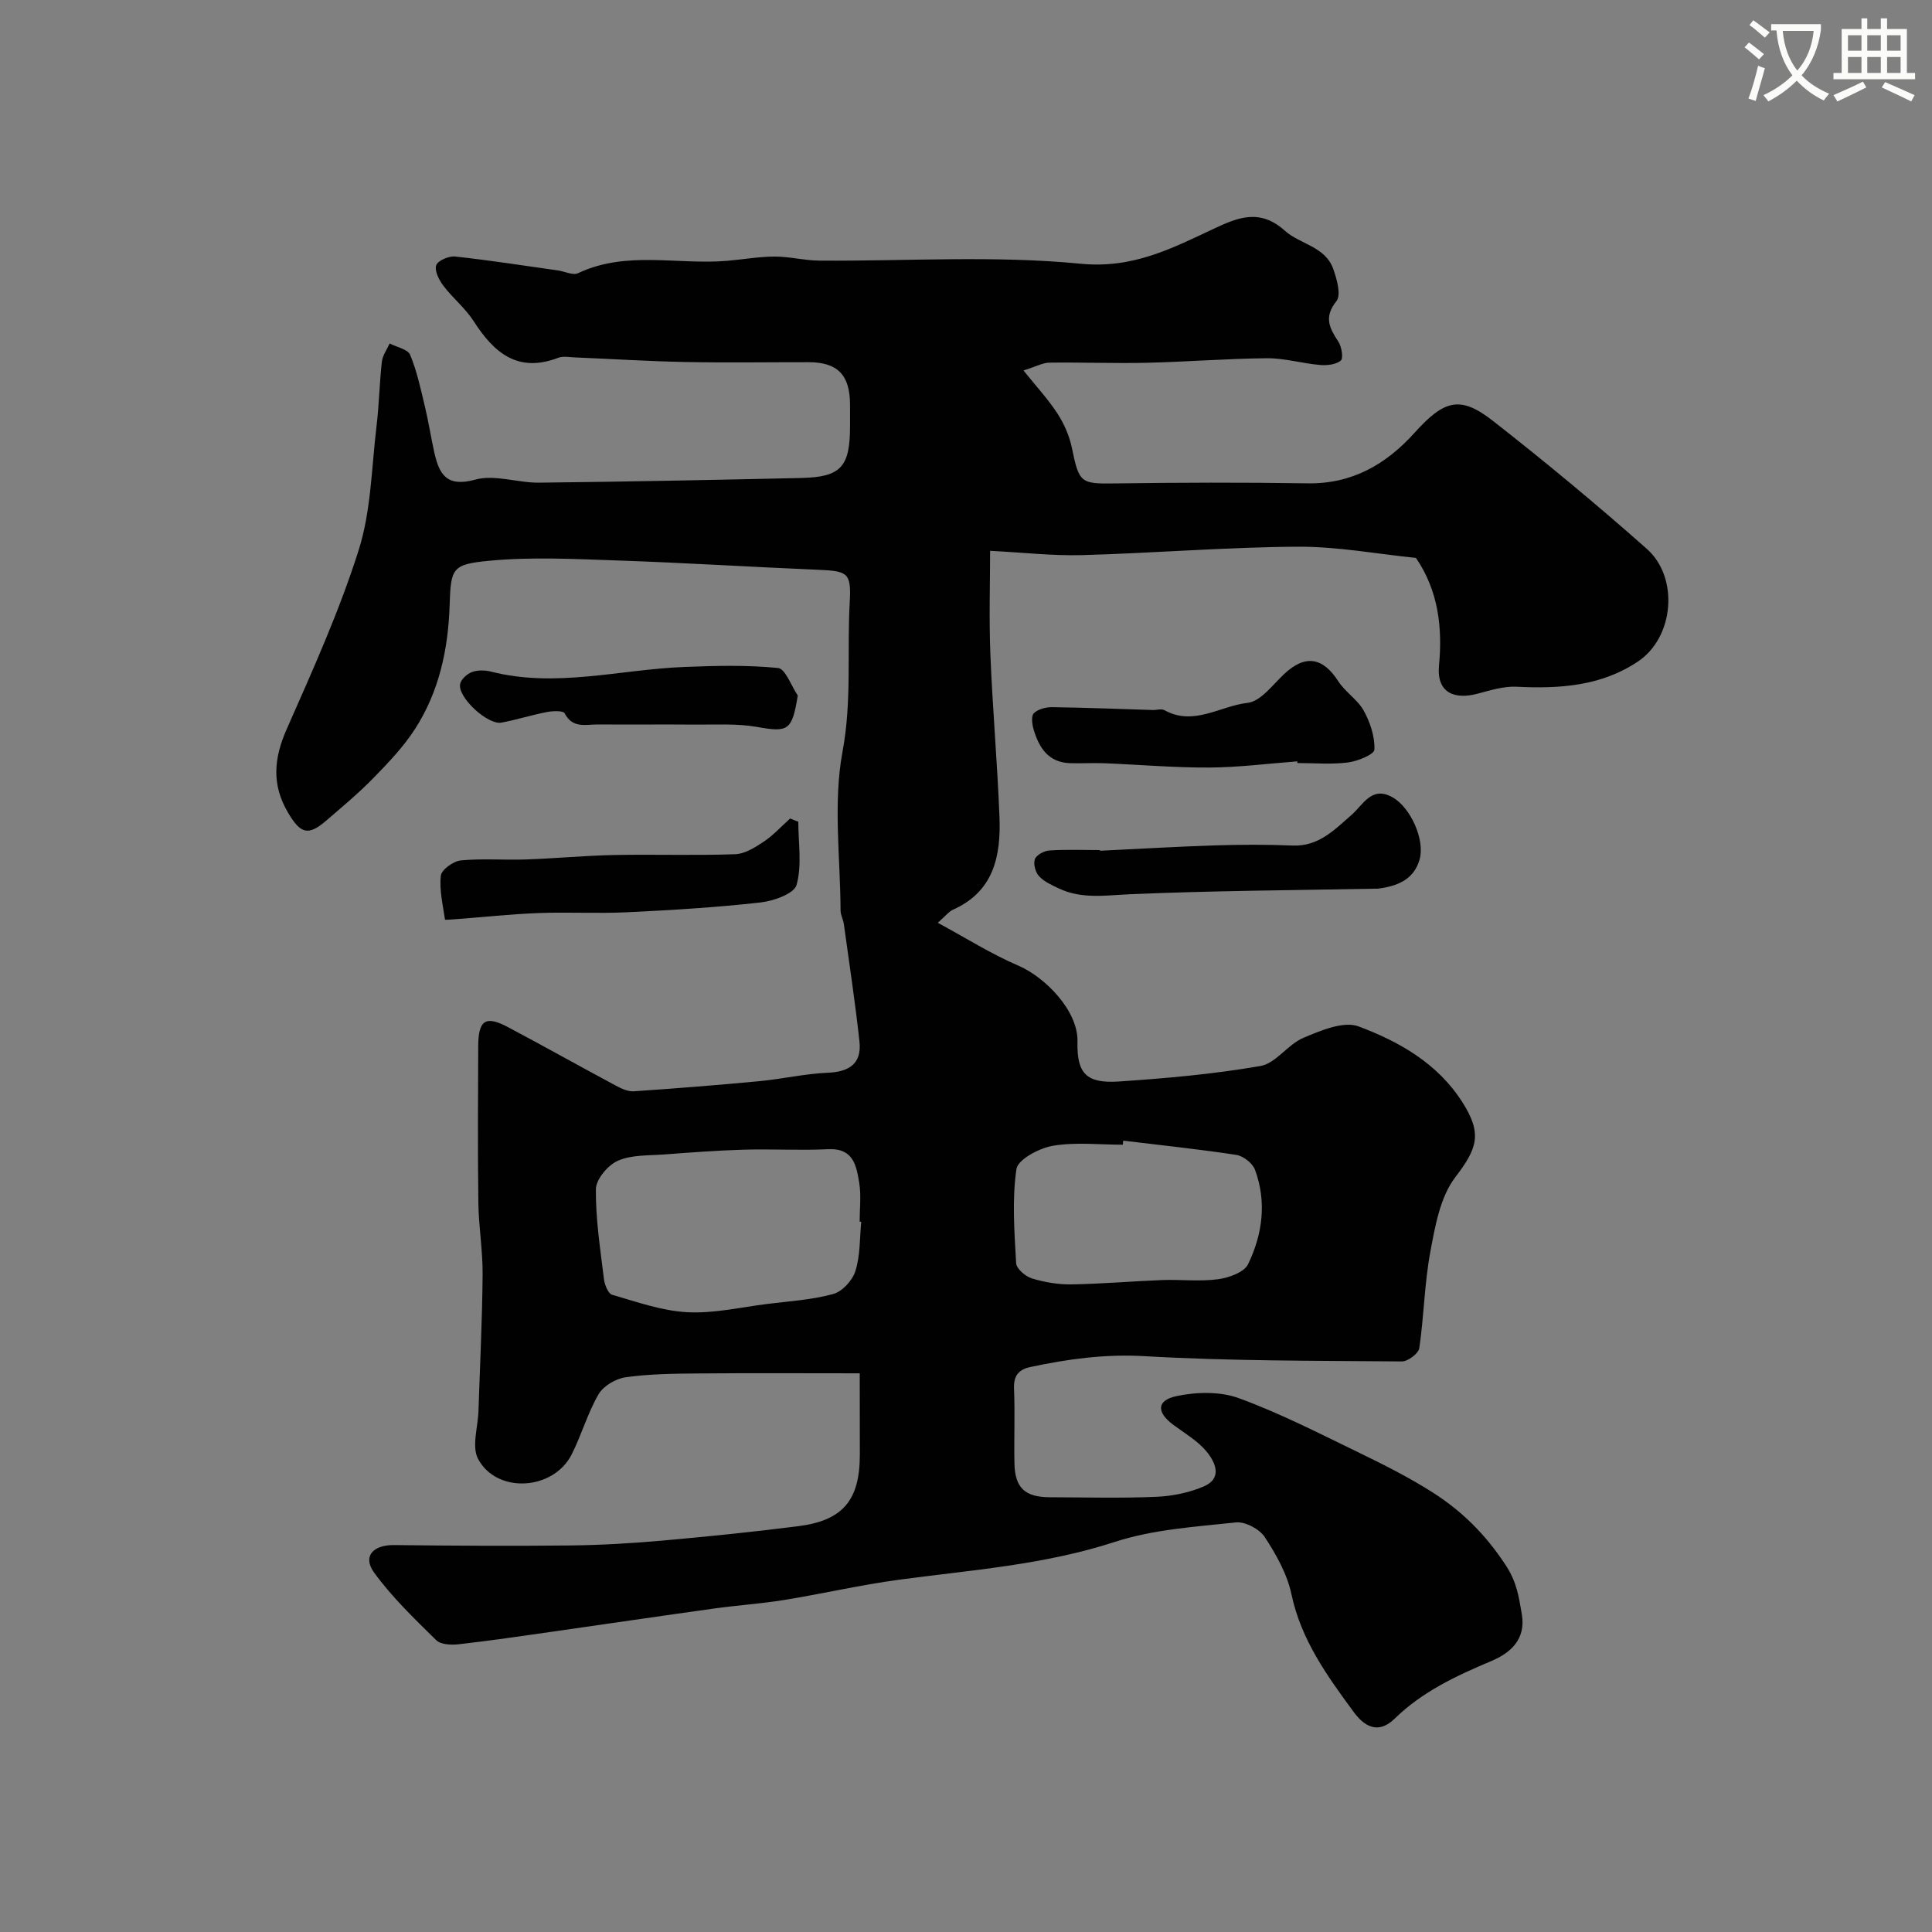 <svg enable-background="new 0 0 400 400" viewBox="0 0 400 400" xmlns="http://www.w3.org/2000/svg"><rect x="0" y="0" width="400" height="400" fill="#808080" stroke="none"/><path d="m362.1 8.8c1.1.8 2.1 1.6 3.1 2.4l-1 1.1c-1.3-1.1-2.3-2-3-2.5zm1.9 4.8c.5.2.9.4 1.4.5-.6 2.3-1.3 4.5-1.9 6.8l-1.5-.5c.8-2.1 1.4-4.3 2-6.8zm-1-9.4c1.3.9 2.4 1.8 3.4 2.5l-1 1.1c-1.4-1.2-2.4-2.1-3.2-2.6zm3.7 2.2v-1.4h10.3v1.2c-.5 3.6-1.8 6.8-4 9.4 1.5 1.6 3.4 2.8 5.7 3.8-.3.4-.7.8-1.1 1.4-2.3-1.1-4.1-2.5-5.6-4.1-1.6 1.6-3.6 3.1-5.9 4.3-.3-.5-.7-.9-1-1.3 2.4-1.1 4.4-2.5 6-4.1-1.9-2.5-3-5.6-3.3-9.3h-1.1zm8.8 0h-6.4c.3 3.3 1.3 6 3 8.2 2-2.2 3.1-5.1 3.4-8.2z" fill="#fbfcfa"/><path d="m385.3 3.8h1.3v2.2h2.8v-2.2h1.3v2.2h4.1v9.1h1.7v1.3h-16.9v-1.3h1.7v-9.1h4.1v-2.2zm.4 13.1.7 1.2c-1.8.9-3.8 1.9-6 2.9-.2-.4-.5-.8-.8-1.3 2.3-1 4.3-1.9 6.1-2.8zm-3.1-6.4h2.8v-3.2h-2.8zm0 4.6h2.8v-3.3h-2.8zm4-4.6h2.8v-3.2h-2.8zm0 4.6h2.8v-3.3h-2.8zm3.7 1.9c2.1.9 4.1 1.8 6.1 2.7l-.7 1.3c-2.2-1.1-4.2-2-6.1-2.9zm3.2-9.7h-2.8v3.2h2.8zm-2.8 7.8h2.8v-3.3h-2.8z" fill="#fbfcfa"/><g fill="#010102"><path d="m178 284.33c-11.54 0-22.59-.07-33.64.03-4.96.04-9.95.1-14.84.79-2.03.29-4.59 1.79-5.59 3.51-2.28 3.91-3.52 8.4-5.57 12.46-3.76 7.45-15.47 8.22-19.37.95-1.37-2.56-.04-6.56.07-9.91.31-9.43.78-18.86.86-28.29.04-4.93-.81-9.87-.88-14.8-.14-10.83-.08-21.66-.03-32.49.03-5.39 1.53-6.38 6.13-3.94 7.5 3.98 14.91 8.13 22.4 12.15 1.12.6 2.48 1.23 3.68 1.15 8.69-.59 17.38-1.28 26.05-2.1 4.72-.45 9.39-1.54 14.11-1.74 4.49-.19 7.06-1.91 6.56-6.49-.89-8.12-2.11-16.2-3.23-24.29-.13-.95-.68-1.88-.68-2.82-.05-11-1.57-22.28.41-32.91 1.95-10.46.91-20.68 1.49-30.98.34-6.04-.44-6.38-6.5-6.64-13.86-.58-27.71-1.46-41.58-1.93-8.85-.3-17.78-.78-26.56.06-7.7.74-7.95 1.5-8.2 9.22-.3 9.2-2.2 17.9-7.18 25.63-2.38 3.7-5.51 6.96-8.6 10.13-3.04 3.12-6.41 5.93-9.72 8.78-3.79 3.27-5.37 2.78-7.97-1.63-3.4-5.77-2.94-11.21-.27-17.25 5.38-12.19 10.9-24.42 14.91-37.09 2.58-8.14 2.66-17.09 3.7-25.7.53-4.41.6-8.87 1.1-13.29.15-1.31 1.05-2.53 1.61-3.79 1.47.77 3.77 1.19 4.25 2.36 1.41 3.4 2.18 7.08 3.05 10.69.76 3.15 1.24 6.36 1.95 9.52 1.02 4.54 2.56 7.25 8.49 5.62 4.03-1.11 8.78.68 13.2.63 18.1-.2 36.2-.56 54.3-.97 8.21-.19 10.08-2.31 10.08-10.71 0-1.5 0-3 0-4.5-.02-6.12-2.57-8.75-8.55-8.76-8.53-.01-17.07.13-25.6-.04-7.6-.15-15.2-.64-22.8-.95-1.16-.05-2.46-.31-3.48.08-8.41 3.21-13.32-1.08-17.53-7.64-1.71-2.66-4.31-4.73-6.23-7.27-.9-1.19-1.87-3.1-1.49-4.24.32-.97 2.61-1.96 3.91-1.82 7.12.77 14.2 1.88 21.3 2.88 1.4.2 3.1 1.07 4.16.57 10.01-4.74 20.6-1.68 30.88-2.56 3.27-.28 6.53-.87 9.8-.88 3.1-.01 6.19.82 9.29.84 18.02.13 36.17-1.11 54.02.64 10.93 1.07 18.94-3.18 27.76-7.3 4.81-2.25 9.41-4.2 14.6.48 3.09 2.78 8.34 3.23 10 7.89.75 2.11 1.68 5.4.67 6.67-2.66 3.32-1.46 5.57.39 8.39.69 1.05 1.07 3.45.51 3.92-1.02.85-2.89 1.04-4.35.91-3.67-.32-7.32-1.42-10.97-1.39-8.29.07-16.58.75-24.87.94-6.71.15-13.42-.12-20.13-.03-1.39.02-2.77.81-5.38 1.62 2.64 3.3 5.1 5.94 7.03 8.91 1.38 2.13 2.48 4.63 2.99 7.11 1.49 7.27 1.84 7.46 8.76 7.37 13.35-.19 26.71-.23 40.06-.02 9.21.15 16.25-3.95 22.11-10.45 6.14-6.81 9.44-7.81 16.25-2.48 10.86 8.49 21.49 17.32 31.82 26.46 6.77 5.98 5.66 18.35-1.77 23.34-7.6 5.11-16.26 5.69-25.16 5.24-2.68-.13-5.45.75-8.11 1.45-4.58 1.22-8.5-.04-7.95-5.86.74-7.81-.12-15.45-4.77-22.26-7.85-.79-16.19-2.37-24.52-2.32-14.86.09-29.72 1.33-44.58 1.74-6.15.17-12.33-.55-19.07-.89 0 6.62-.24 14.07.06 21.49.45 11.2 1.44 22.38 1.88 33.59.31 8.02-1.12 15.43-9.6 19.21-.87.39-1.52 1.27-3.17 2.72 5.93 3.21 11.12 6.5 16.69 8.88 5.54 2.38 12.39 9.35 12.23 15.71-.16 6.66 1.86 8.72 8.6 8.27 9.8-.66 19.64-1.53 29.3-3.21 3.19-.56 5.65-4.48 8.88-5.83 3.59-1.51 8.32-3.53 11.43-2.36 8.38 3.15 16.32 7.61 21.46 15.66 4.19 6.56 3.12 9.58-1.46 15.58-3.11 4.08-4.15 10.04-5.14 15.34-1.24 6.58-1.32 13.37-2.3 20.02-.16 1.11-2.35 2.77-3.6 2.76-17.77-.15-35.56-.07-53.29-1.09-8.16-.47-15.85.58-23.65 2.25-2.39.51-3.48 1.79-3.37 4.46.22 5.16-.02 10.33.09 15.49.11 5.09 2.19 6.99 7.35 7.01 7.33.02 14.67.22 21.99-.09 3.34-.14 6.85-.85 9.9-2.17 3.9-1.7 2.33-5.03.53-7.21-1.83-2.22-4.5-3.76-6.86-5.51-3.5-2.59-3.53-5.07.64-5.96 4.12-.88 9.02-.99 12.89.42 8.49 3.1 16.6 7.27 24.76 11.22 5.26 2.55 10.51 5.19 15.43 8.33 6.03 3.85 10.88 8.65 15.02 14.94 2.4 3.64 2.76 6.59 3.39 10.21.93 5.35-2.5 8.12-6.31 9.73-7.27 3.06-14.3 6.35-19.99 11.91-3.61 3.54-6.52 1.33-8.5-1.36-5.48-7.44-10.89-14.92-12.89-24.38-.88-4.17-3.15-8.21-5.52-11.83-1.09-1.67-4.07-3.25-5.99-3.04-8.42.91-17.1 1.44-25.07 4.04-14.64 4.77-29.74 5.81-44.76 7.84-7.9 1.06-15.7 2.88-23.57 4.16-4.85.79-9.77 1.11-14.64 1.79-11.16 1.55-22.3 3.2-33.45 4.79-6.47.92-12.94 1.88-19.44 2.61-1.53.17-3.7.07-4.63-.85-4.52-4.45-9.16-8.9-12.86-14-2.44-3.36-.2-5.74 4.14-5.69 12.16.14 24.33.21 36.49.08 6.29-.07 12.6-.44 18.87-.99 9.46-.84 18.92-1.8 28.34-3 9.26-1.18 12.72-5.41 12.73-14.78-.02-5.18-.02-10.33-.02-16.87zm.31-31.38c-.11-.01-.22-.02-.33-.03 0-2.67.34-5.39-.08-7.98-.58-3.53-1.16-7.26-6.41-7.01-5.85.28-11.72-.07-17.58.1-5.44.16-10.87.57-16.3.98-3.26.25-6.8.05-9.67 1.3-2.07.9-4.55 3.85-4.57 5.91-.06 6.19.92 12.41 1.67 18.59.14 1.18.87 3.02 1.7 3.26 5.12 1.48 10.31 3.33 15.56 3.61 5.47.29 11.03-1.02 16.54-1.71 4.58-.57 9.26-.85 13.67-2.06 1.88-.51 3.99-2.82 4.59-4.75 1.02-3.21.88-6.78 1.21-10.21zm54.25-16.79c-.03.28-.07.56-.1.84-4.83 0-9.76-.58-14.46.22-2.83.48-7.27 2.83-7.56 4.83-.93 6.37-.42 12.98-.06 19.47.06 1.15 1.92 2.75 3.26 3.16 2.62.8 5.46 1.28 8.19 1.24 6.27-.1 12.53-.66 18.8-.9 3.85-.14 7.76.34 11.54-.17 2.24-.3 5.41-1.42 6.23-3.11 2.99-6.17 3.89-12.89 1.44-19.54-.5-1.36-2.42-2.87-3.87-3.09-7.77-1.19-15.6-2-23.41-2.95z"/><path d="m268.6 157.63c-6.07.46-12.14 1.25-18.22 1.28-7.24.04-14.49-.6-21.74-.89-2.35-.09-4.7.06-7.05-.01-4.53-.13-6.48-3.2-7.6-7.01-.31-1.06-.52-2.78.06-3.34.86-.83 2.47-1.26 3.75-1.25 6.95.09 13.89.38 20.83.59.83.03 1.83-.31 2.47.04 6.04 3.36 11.53-.89 17.2-1.52 2.72-.3 5.19-3.74 7.57-5.97 4.32-4.06 7.98-3.52 11.2 1.49 1.45 2.25 4.02 3.81 5.29 6.12 1.33 2.41 2.3 5.37 2.2 8.04-.04.99-3.47 2.41-5.49 2.66-3.43.44-6.97.12-10.46.12.01-.1 0-.23-.01-.35z"/><path d="m165.28 170.13c0 4.4.78 9.01-.36 13.09-.5 1.81-4.78 3.33-7.49 3.63-9.13 1.02-18.32 1.58-27.5 2.02-6.16.3-12.35-.07-18.52.17-5.74.22-11.47.85-17.2 1.28-.72.06-2.07.15-2.08.07-.43-3.03-1.2-6.12-.86-9.09.14-1.25 2.6-3.01 4.13-3.16 4.47-.43 9.02-.04 13.53-.2 6.09-.21 12.17-.8 18.26-.92 8.33-.16 16.68.13 25-.16 2.02-.07 4.14-1.41 5.93-2.6 2-1.34 3.66-3.18 5.47-4.8.56.24 1.12.45 1.69.67z"/><path d="m227.75 176.14c7.92-.38 15.85-.86 23.77-1.11 5.35-.17 10.72-.19 16.07.03 5.41.23 8.67-3.24 12.26-6.37 2.4-2.1 4.16-6.07 8.49-3.6 3.75 2.14 6.74 8.85 5.56 12.9-1.22 4.21-4.72 5.51-8.65 6-.16.02-.33 0-.5 0-16.92.33-33.85.42-50.75 1.15-5.08.22-10.01 1.06-14.78-1.2-1.46-.69-3.05-1.4-4.1-2.54-.75-.81-1.22-2.55-.86-3.52.33-.88 1.92-1.73 3.01-1.8 3.48-.23 6.99-.08 10.48-.08z"/><path d="m165.17 144c-1.18 7.29-1.99 7.65-8.4 6.51-4.22-.75-8.64-.45-12.97-.49-6.66-.06-13.33.02-19.99-.03-2.49-.02-5.27.9-6.9-2.31-.29-.57-2.43-.5-3.63-.27-3.18.61-6.28 1.6-9.46 2.2-2.85.54-9.14-5.29-8.55-8.01.21-.99 1.45-2.1 2.47-2.47 1.18-.43 2.7-.39 3.95-.07 13.41 3.4 26.61-.44 39.91-.97 6.49-.26 13.03-.43 19.47.21 1.54.14 2.74 3.7 4.1 5.7z"/></g></svg>